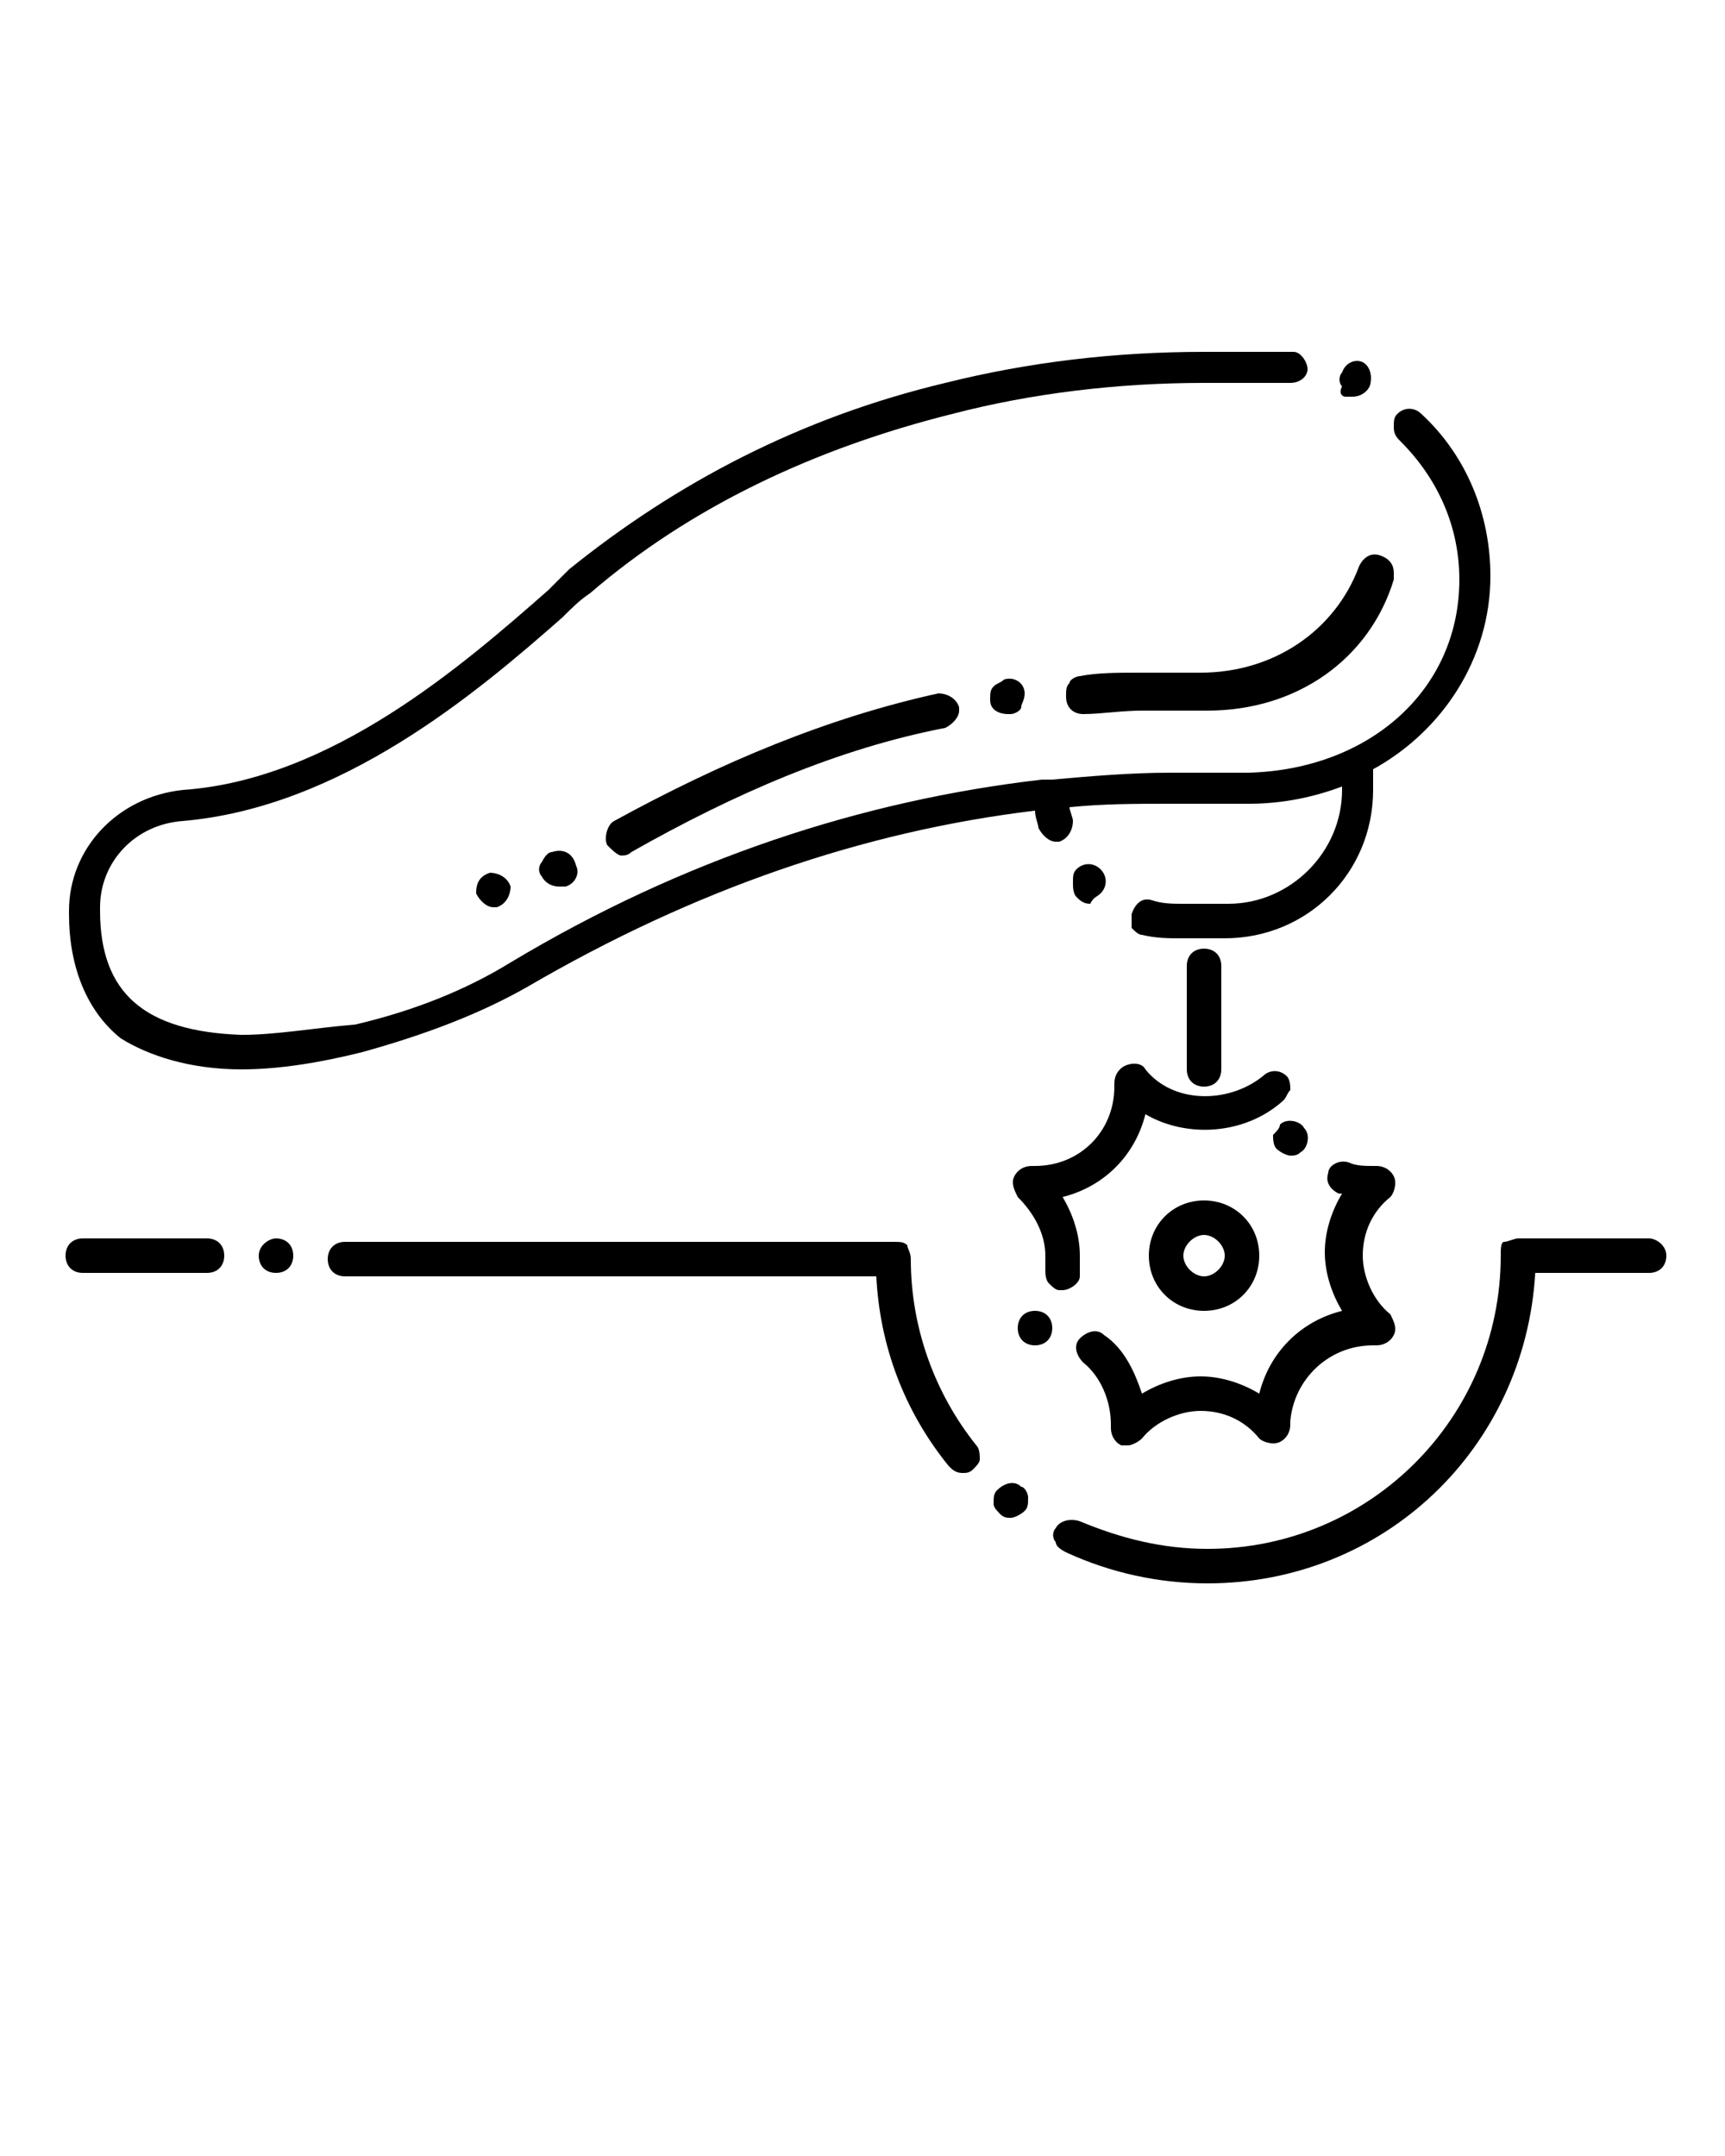 <svg xmlns="http://www.w3.org/2000/svg" xmlns:xlink="http://www.w3.org/1999/xlink" version="1.1" x="0px" y="0px" viewBox="0 0 50 62.5" style="enable-background:new 0 0 50 50;" xml:space="preserve"><path d="M7,31c1.1,0,2.3-0.2,3.5-0.5c1.8-0.5,3.4-1.1,4.8-1.9c4.8-2.8,9.7-4.5,14.7-5.1c0,0.2,0.1,0.4,0.1,0.5  c0.1,0.2,0.3,0.4,0.5,0.4c0,0,0.1,0,0.1,0c0.3-0.1,0.4-0.4,0.4-0.6c0-0.1-0.1-0.3-0.1-0.4c1-0.1,1.9-0.1,2.9-0.1h2.3  c1,0,1.9-0.2,2.7-0.5v0.1c0,1.8-1.5,3.3-3.3,3.3h-1.3c-0.3,0-0.6,0-0.9-0.1c-0.3-0.1-0.5,0.1-0.6,0.4c0,0.1,0,0.3,0,0.4  c0.1,0.1,0.2,0.2,0.3,0.2c0.4,0.1,0.8,0.1,1.1,0.1h1.3c2.4,0,4.3-1.9,4.3-4.3v-0.6c2-1.1,3.4-3.2,3.4-5.6c0-1.8-0.7-3.5-2-4.7  c-0.2-0.2-0.5-0.2-0.7,0c-0.1,0.1-0.1,0.2-0.1,0.4s0.1,0.3,0.2,0.4c1.1,1.1,1.7,2.5,1.7,4c0,3.2-2.6,5.5-6.1,5.6h-2.3  c-1.1,0-2.3,0.1-3.4,0.2c0,0,0,0-0.1,0c-0.1,0-0.1,0-0.2,0c-5.2,0.6-10.4,2.3-15.4,5.3c-1.3,0.8-2.8,1.4-4.5,1.8C9.1,29.8,8,30,7,30  c-2.8-0.1-4.1-1.2-4.1-3.6v-0.1c0-1.3,1-2.4,2.4-2.5c4.6-0.4,8.5-3.7,11-5.9c0.3-0.3,0.5-0.5,0.8-0.7c2.9-2.5,6.5-4.2,10.5-5.2  c2.3-0.6,4.8-0.9,7.3-0.9h1.9c0.2,0,0.4,0,0.6,0c0.3,0,0.5-0.2,0.5-0.4s-0.2-0.5-0.4-0.5c-0.2,0-0.5,0-0.7,0h-1.9  c-2.6,0-5.1,0.3-7.5,0.9c-4.2,1-7.8,2.9-10.9,5.4c-0.2,0.2-0.4,0.4-0.6,0.6c-2.5,2.2-6.3,5.5-10.6,5.8c-1.9,0.2-3.3,1.7-3.3,3.5v0.1  c0,1.5,0.5,2.8,1.5,3.6C4.3,30.6,5.5,31,7,31z"/><path d="M39,11.5C39,11.5,39,11.5,39,11.5c0.1,0,0.1,0,0.2,0c0.2,0,0.4-0.1,0.5-0.3c0.1-0.3,0-0.6-0.2-0.7c0,0,0,0,0,0  c-0.2-0.1-0.5,0-0.6,0.3c-0.1,0.1-0.1,0.3,0,0.4C38.8,11.4,38.9,11.5,39,11.5z"/><path d="M16,24.7L16,24.7c-0.1,0-0.2,0.1-0.3,0.3c-0.1,0.1-0.1,0.3,0,0.4c0.1,0.2,0.3,0.3,0.5,0.3c0.1,0,0.1,0,0.2,0c0,0,0,0,0,0  c0.3-0.1,0.4-0.4,0.3-0.6C16.6,24.7,16.3,24.6,16,24.7z"/><path d="M34.8,19.5h-1.8c-0.6,0-1.2,0-1.7,0.1c-0.1,0-0.3,0.1-0.3,0.2c-0.1,0.1-0.1,0.2-0.1,0.4c0,0.3,0.2,0.5,0.5,0.5c0,0,0,0,0,0  c0.5,0,1.1-0.1,1.7-0.1h1.9c2.6,0,4.7-1.5,5.4-3.8c0-0.1,0-0.1,0-0.2c0-0.2-0.1-0.4-0.4-0.5c-0.3-0.1-0.5,0.1-0.6,0.3  C38.7,18.3,36.9,19.5,34.8,19.5z"/><path d="M27.2,20.1c-3.2,0.7-6.3,2-9.4,3.7c-0.2,0.1-0.3,0.5-0.2,0.7c0.1,0.1,0.3,0.3,0.4,0.3c0.1,0,0.2,0,0.3-0.1  c3-1.7,6-3,9.1-3.6c0.2-0.1,0.4-0.3,0.4-0.5c0,0,0-0.1,0-0.1C27.7,20.2,27.4,20.1,27.2,20.1z"/><path d="M28.8,19.9c-0.1,0.1-0.1,0.2-0.1,0.4c0,0.3,0.3,0.4,0.5,0.4c0,0,0.1,0,0.1,0c0.1,0,0.3-0.1,0.3-0.2s0.1-0.2,0.1-0.4  c0-0.3-0.3-0.5-0.6-0.4C29,19.8,28.9,19.8,28.8,19.9z"/><path d="M14.2,25.3C14.2,25.3,14.2,25.3,14.2,25.3c-0.3,0.1-0.4,0.3-0.4,0.6c0.1,0.2,0.3,0.4,0.5,0.4c0,0,0.1,0,0.1,0  c0.3-0.1,0.4-0.4,0.4-0.6C14.7,25.4,14.4,25.3,14.2,25.3z"/><path d="M31.9,25.9c0.2-0.2,0.2-0.5,0-0.7s-0.5-0.2-0.7,0c-0.1,0.1-0.1,0.2-0.1,0.4c0,0.1,0,0.3,0.1,0.4c0.1,0.1,0.2,0.2,0.4,0.2  C31.7,26,31.8,26,31.9,25.9z"/><path d="M35.4,31v-3c0-0.3-0.2-0.5-0.5-0.5c-0.3,0-0.5,0.2-0.5,0.5v3c0,0.3,0.2,0.5,0.5,0.5C35.2,31.5,35.4,31.3,35.4,31z"/><path d="M33.3,36.4c0,0.9,0.7,1.6,1.6,1.6s1.6-0.7,1.6-1.6s-0.7-1.6-1.6-1.6S33.3,35.5,33.3,36.4z M35.5,36.4c0,0.3-0.3,0.6-0.6,0.6  s-0.6-0.3-0.6-0.6s0.3-0.6,0.6-0.6S35.5,36.1,35.5,36.4z"/><path d="M30.5,38.5c0-0.3-0.2-0.5-0.5-0.5c-0.3,0-0.5,0.2-0.5,0.5c0,0.3,0.2,0.5,0.5,0.5C30.3,39,30.5,38.8,30.5,38.5z"/><path d="M36.9,32.9c0,0.1,0,0.3,0.1,0.4h0c0.1,0.1,0.3,0.2,0.4,0.2c0.1,0,0.2,0,0.3-0.1c0.2-0.1,0.3-0.5,0.1-0.7  c-0.1-0.2-0.5-0.3-0.7-0.1C37.1,32.7,37,32.8,36.9,32.9z"/><path d="M33.2,32.3c1.2,0.7,2.9,0.6,4-0.4c0.1-0.1,0.1-0.2,0.2-0.3c0-0.1,0-0.3-0.1-0.4c-0.2-0.2-0.5-0.2-0.7,0  C35.6,32,34,32,33.2,31c-0.1-0.2-0.4-0.2-0.6-0.1c-0.2,0.1-0.3,0.3-0.3,0.5c0,0,0,0.1,0,0.1c0,1.3-1,2.3-2.3,2.3c0,0-0.1,0-0.1,0h0  c-0.2,0-0.4,0.1-0.5,0.3c-0.1,0.2,0,0.4,0.1,0.6c0.5,0.5,0.8,1.1,0.8,1.7c0,0.1,0,0.3,0,0.4c0,0.1,0,0.3,0.1,0.4  c0.1,0.1,0.2,0.2,0.3,0.2c0,0,0.1,0,0.1,0c0.2,0,0.5-0.2,0.5-0.4c0-0.2,0-0.4,0-0.6c0-0.6-0.2-1.2-0.5-1.7  C32,34.4,32.9,33.5,33.2,32.3z"/><path d="M39.8,39C39.8,39,39.9,39,39.8,39l0.1,0c0.2,0,0.4-0.1,0.5-0.3c0.1-0.2,0-0.4-0.1-0.6c-0.5-0.4-0.8-1.1-0.8-1.7  c0-0.7,0.3-1.3,0.8-1.7c0.1-0.1,0.2-0.4,0.1-0.6c-0.1-0.2-0.3-0.3-0.5-0.3h0c0,0-0.1,0-0.1,0c-0.2,0-0.5,0-0.7-0.1  c-0.3-0.1-0.6,0.1-0.6,0.3c-0.1,0.3,0.1,0.5,0.3,0.6c0,0,0,0,0,0c0,0,0.1,0,0.1,0c-0.3,0.5-0.5,1.1-0.5,1.7c0,0.6,0.2,1.2,0.5,1.7  c-1.2,0.3-2.1,1.2-2.4,2.4c-0.5-0.3-1.1-0.5-1.7-0.5h0c-0.6,0-1.2,0.2-1.7,0.5c-0.2-0.6-0.5-1.3-1.1-1.7c-0.2-0.2-0.5-0.1-0.7,0.1  c-0.2,0.2-0.1,0.5,0.1,0.7c0.5,0.4,0.8,1.1,0.8,1.8c0,0,0,0.1,0,0.1c0,0.2,0.1,0.4,0.3,0.5c0.1,0,0.1,0,0.2,0c0.1,0,0.3-0.1,0.4-0.2  c0.4-0.5,1.1-0.8,1.7-0.8c0.7,0,1.3,0.3,1.7,0.8c0.1,0.1,0.4,0.2,0.6,0.1s0.3-0.3,0.3-0.5c0,0,0-0.1,0-0.1C37.5,40,38.5,39,39.8,39z  "/><path d="M47.8,35.9h-3.8c-0.1,0-0.3,0.1-0.4,0.1s-0.1,0.2-0.1,0.4c0,4.7-3.8,8.5-8.5,8.5c-1.3,0-2.5-0.3-3.7-0.8  c-0.3-0.1-0.6,0-0.7,0.2c-0.1,0.1-0.1,0.3,0,0.4c0,0.1,0.1,0.2,0.3,0.3c1.3,0.6,2.7,0.9,4.1,0.9c5.1,0,9.2-3.9,9.5-9h3.3  c0.3,0,0.5-0.2,0.5-0.5C48.3,36.1,48,35.9,47.8,35.9z"/><path d="M6.5,36.4c0-0.3-0.2-0.5-0.5-0.5H2.4c-0.3,0-0.5,0.2-0.5,0.5c0,0.3,0.2,0.5,0.5,0.5H6C6.3,36.9,6.5,36.7,6.5,36.4z"/><path d="M28.9,43.2c-0.1,0.1-0.1,0.2-0.1,0.4c0,0.1,0.1,0.2,0.2,0.3c0,0,0,0,0,0c0.1,0.1,0.2,0.1,0.3,0.1c0.1,0,0.3-0.1,0.4-0.2  c0.1-0.1,0.1-0.2,0.1-0.4c0-0.1-0.1-0.3-0.2-0.3c0,0,0,0,0,0C29.4,42.9,29.1,43,28.9,43.2z"/><path d="M26.3,36.1c-0.1-0.1-0.2-0.1-0.4-0.1H10c-0.3,0-0.5,0.2-0.5,0.5c0,0.3,0.2,0.5,0.5,0.5h15.4c0.1,2,0.8,3.9,2.1,5.5  c0.1,0.1,0.2,0.2,0.4,0.2c0.1,0,0.2,0,0.3-0.1c0.1-0.1,0.2-0.2,0.2-0.3c0-0.1,0-0.3-0.1-0.4c-1.2-1.5-1.9-3.4-1.9-5.4  C26.4,36.3,26.3,36.2,26.3,36.1z"/><path d="M7.5,36.4c0,0.3,0.2,0.5,0.5,0.5c0.3,0,0.5-0.2,0.5-0.5c0-0.3-0.2-0.5-0.5-0.5C7.8,35.9,7.5,36.1,7.5,36.4z"/></svg>